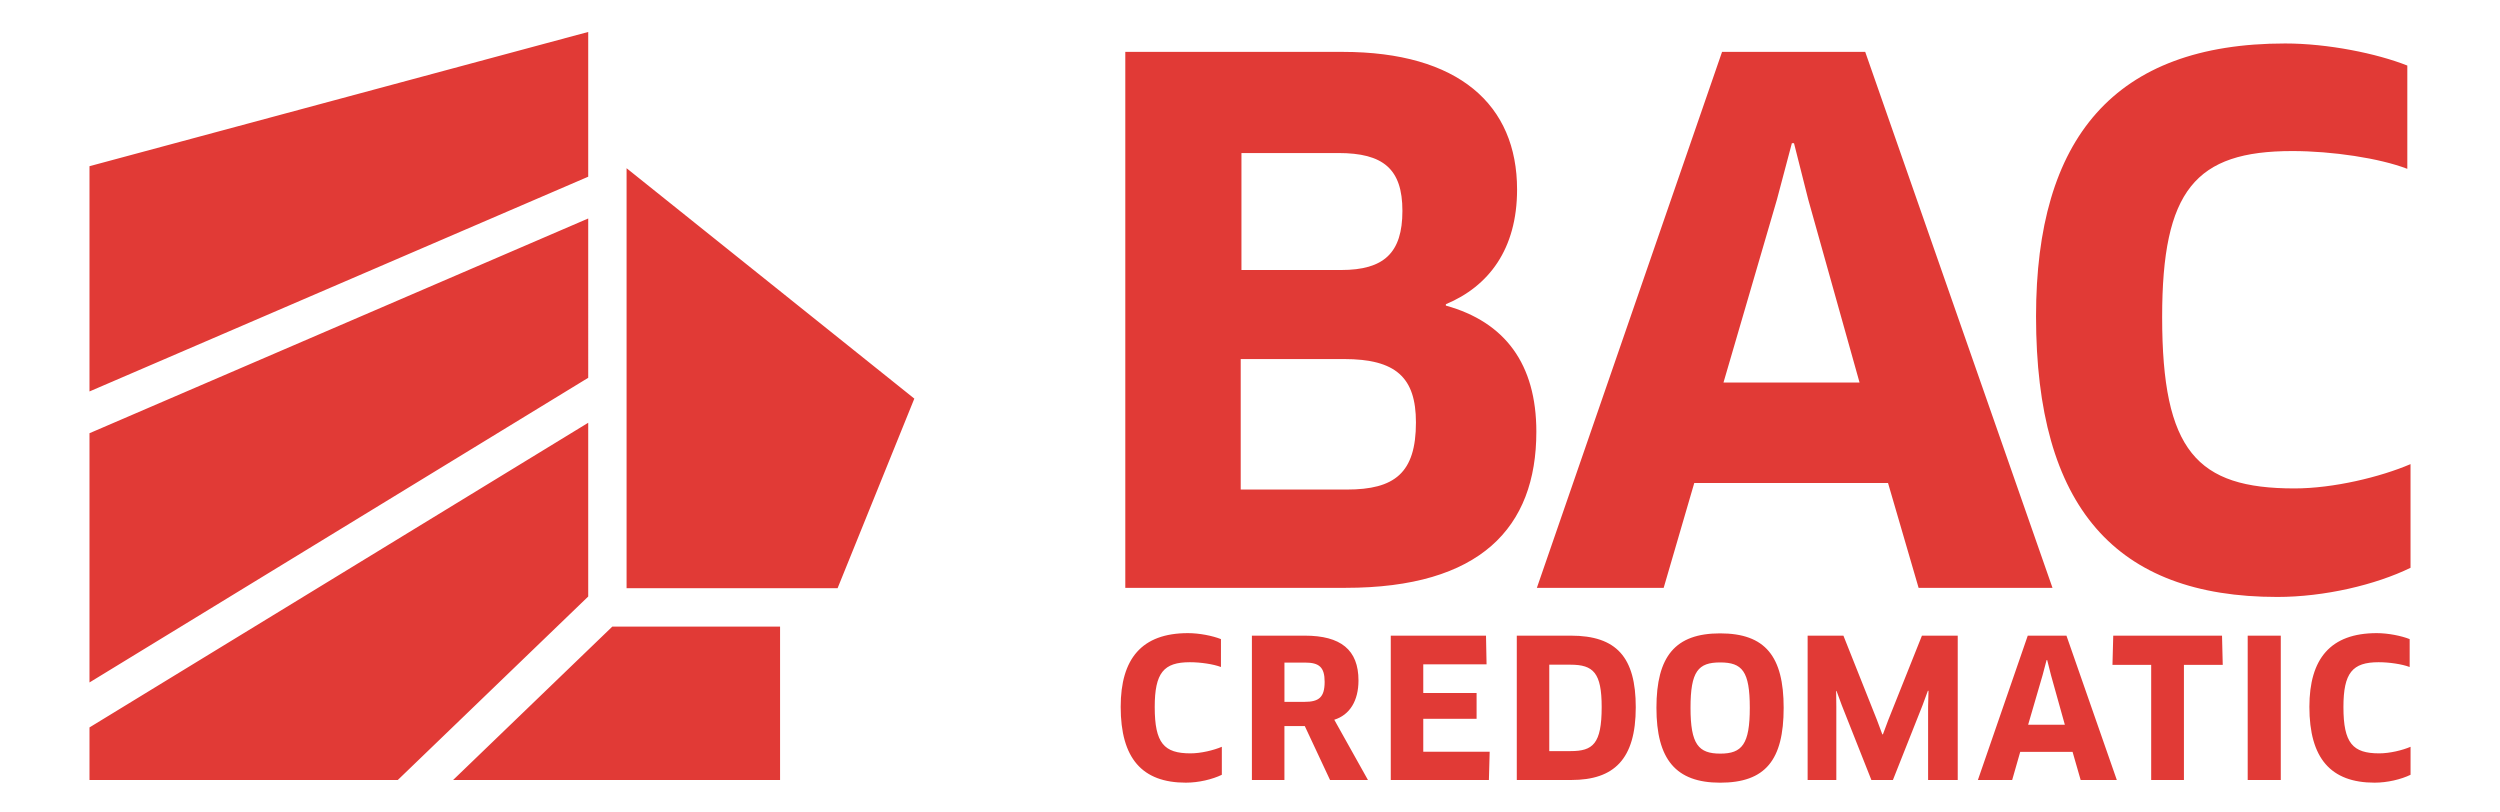 <?xml version="1.0" encoding="utf-8"?>
<!-- Generator: Adobe Illustrator 16.0.4, SVG Export Plug-In . SVG Version: 6.00 Build 0)  -->
<!DOCTYPE svg PUBLIC "-//W3C//DTD SVG 1.1//EN" "http://www.w3.org/Graphics/SVG/1.1/DTD/svg11.dtd">
<svg version="1.1" id="Layer_1" xmlns="http://www.w3.org/2000/svg" xmlns:xlink="http://www.w3.org/1999/xlink" x="0px" y="0px"
	 width="125.136px" height="40.625px" viewBox="0 0 125.136 40.625" enable-background="new 0 0 125.136 40.625"
	 xml:space="preserve">
<path fill="#E13A36" d="M31.363,8.42l14.403,11.532l-3.841,9.49H31.363V8.42z M76.901,21.61c0,4.813-2.816,7.814-9.555,7.814h-11.02
	V2.597h10.876c5.812,0,8.734,2.646,8.734,6.888c0,2.995-1.426,4.85-3.564,5.742v0.07C75.332,16.118,76.901,18.221,76.901,21.61
	 M62.14,13.515h4.992c2.14,0,3.065-0.855,3.065-2.96c0-2.104-0.962-2.895-3.209-2.895H62.14V13.515z M70.874,21.146
	c0-2.247-0.997-3.174-3.601-3.174h-5.17v6.532h5.312C69.806,24.504,70.874,23.678,70.874,21.146 M83.274,29.424h-6.347l9.269-26.827
	h7.166l9.374,26.827h-6.702l-1.53-5.247h-9.699L83.274,29.424z M86.268,19.148h6.811l-2.569-9.163l-0.712-2.817h-0.107l-0.747,2.817
	L86.268,19.148z M114.846,24.448c-4.885,0-6.621-1.876-6.621-8.579c0-6.346,1.663-8.308,6.514-8.308c1.998,0,4.366,0.355,5.758,0.89
	v-5.17c-1.532-0.606-3.975-1.105-6.114-1.105c-8.558,0-12.47,4.742-12.47,13.655c0,9.558,3.983,14.049,12.077,14.049
	c2.355,0,4.921-0.606,6.668-1.46v-5.189C119.158,23.874,116.806,24.448,114.846,24.448 M117.299,35.391
	c0-1.714,0.45-2.244,1.761-2.244c0.54,0,1.177,0.097,1.554,0.24V31.99c-0.414-0.164-1.074-0.299-1.649-0.299
	c-2.314,0-3.37,1.282-3.37,3.689c0,2.581,1.074,3.796,3.263,3.796c0.637,0,1.329-0.164,1.801-0.395V37.38
	c-0.403,0.173-1.04,0.329-1.57,0.329C117.767,37.709,117.299,37.203,117.299,35.391 M57.799,35.391c0-1.714,0.448-2.244,1.759-2.244
	c0.541,0,1.18,0.097,1.556,0.24V31.99c-0.415-0.164-1.073-0.299-1.652-0.299c-2.312,0-3.367,1.282-3.367,3.689
	c0,2.581,1.075,3.796,3.261,3.796c0.636,0,1.329-0.164,1.802-0.395V37.38c-0.406,0.173-1.042,0.329-1.57,0.329
	C58.268,37.709,57.799,37.203,57.799,35.391 M66.786,36.026l1.686,3.016h-1.898l-1.263-2.698h-1.02v2.698h-1.628v-7.225h2.647
	c1.793,0,2.688,0.703,2.688,2.244C67.998,35.072,67.564,35.785,66.786,36.026 M66.304,34.128c0-0.731-0.271-0.963-0.982-0.963h-1.03
	v1.966h1.002C66.014,35.131,66.304,34.909,66.304,34.128 M71.241,35.978h2.669v-1.29h-2.669v-1.436h3.168l-0.028-1.435h-4.767v7.225
	h4.912l0.039-1.416h-3.324V35.978z M81.877,35.4c0,2.61-1.091,3.642-3.229,3.642h-2.726v-7.225h2.708
	C80.921,31.817,81.877,32.906,81.877,35.4 M80.171,35.391c0-1.714-0.415-2.12-1.561-2.12h-1.062v4.325h1.07
	C79.729,37.596,80.171,37.239,80.171,35.391 M89.28,35.43c0,2.619-0.916,3.747-3.18,3.747c-2.224,0-3.188-1.175-3.188-3.747
	c0-2.571,0.936-3.727,3.188-3.727C88.364,31.703,89.28,32.858,89.28,35.43 M87.585,35.43c0-1.831-0.377-2.272-1.484-2.272
	c-1.099,0-1.483,0.441-1.483,2.272c0,1.83,0.397,2.292,1.493,2.292C87.199,37.722,87.585,37.251,87.585,35.43 M94.518,36.036
	l-0.27,0.722h-0.03l-0.269-0.722l-1.678-4.219H90.48v7.225h1.436V35.37l-0.009-0.779l0.018-0.01l0.27,0.734l1.476,3.727h1.078
	l1.482-3.738l0.27-0.733l0.029,0.011l-0.02,0.78v3.681h1.483v-7.225h-1.792L94.518,36.036z M103.435,31.817l2.521,7.225h-1.81
	l-0.405-1.408h-2.62l-0.403,1.408h-1.716l2.496-7.225H103.435z M103.355,36.277l-0.692-2.476l-0.192-0.762h-0.03l-0.202,0.762
	l-0.722,2.476H103.355z M105.777,31.817l-0.039,1.463h1.938v5.762h1.639V33.28h1.943l-0.036-1.463H105.777z M112.507,39.042h1.656
	v-7.225h-1.656V39.042z M29.443,1.599L4.479,8.319v11.275L29.443,8.845V1.599z M29.443,10.936L4.479,21.685V34.16l24.964-15.25
	V10.936z M22.679,39.043h16.367v-7.68H30.65L22.679,39.043z M29.443,21.161L4.479,36.411v2.632H19.91l9.533-9.185V21.161z"/>
</svg>
